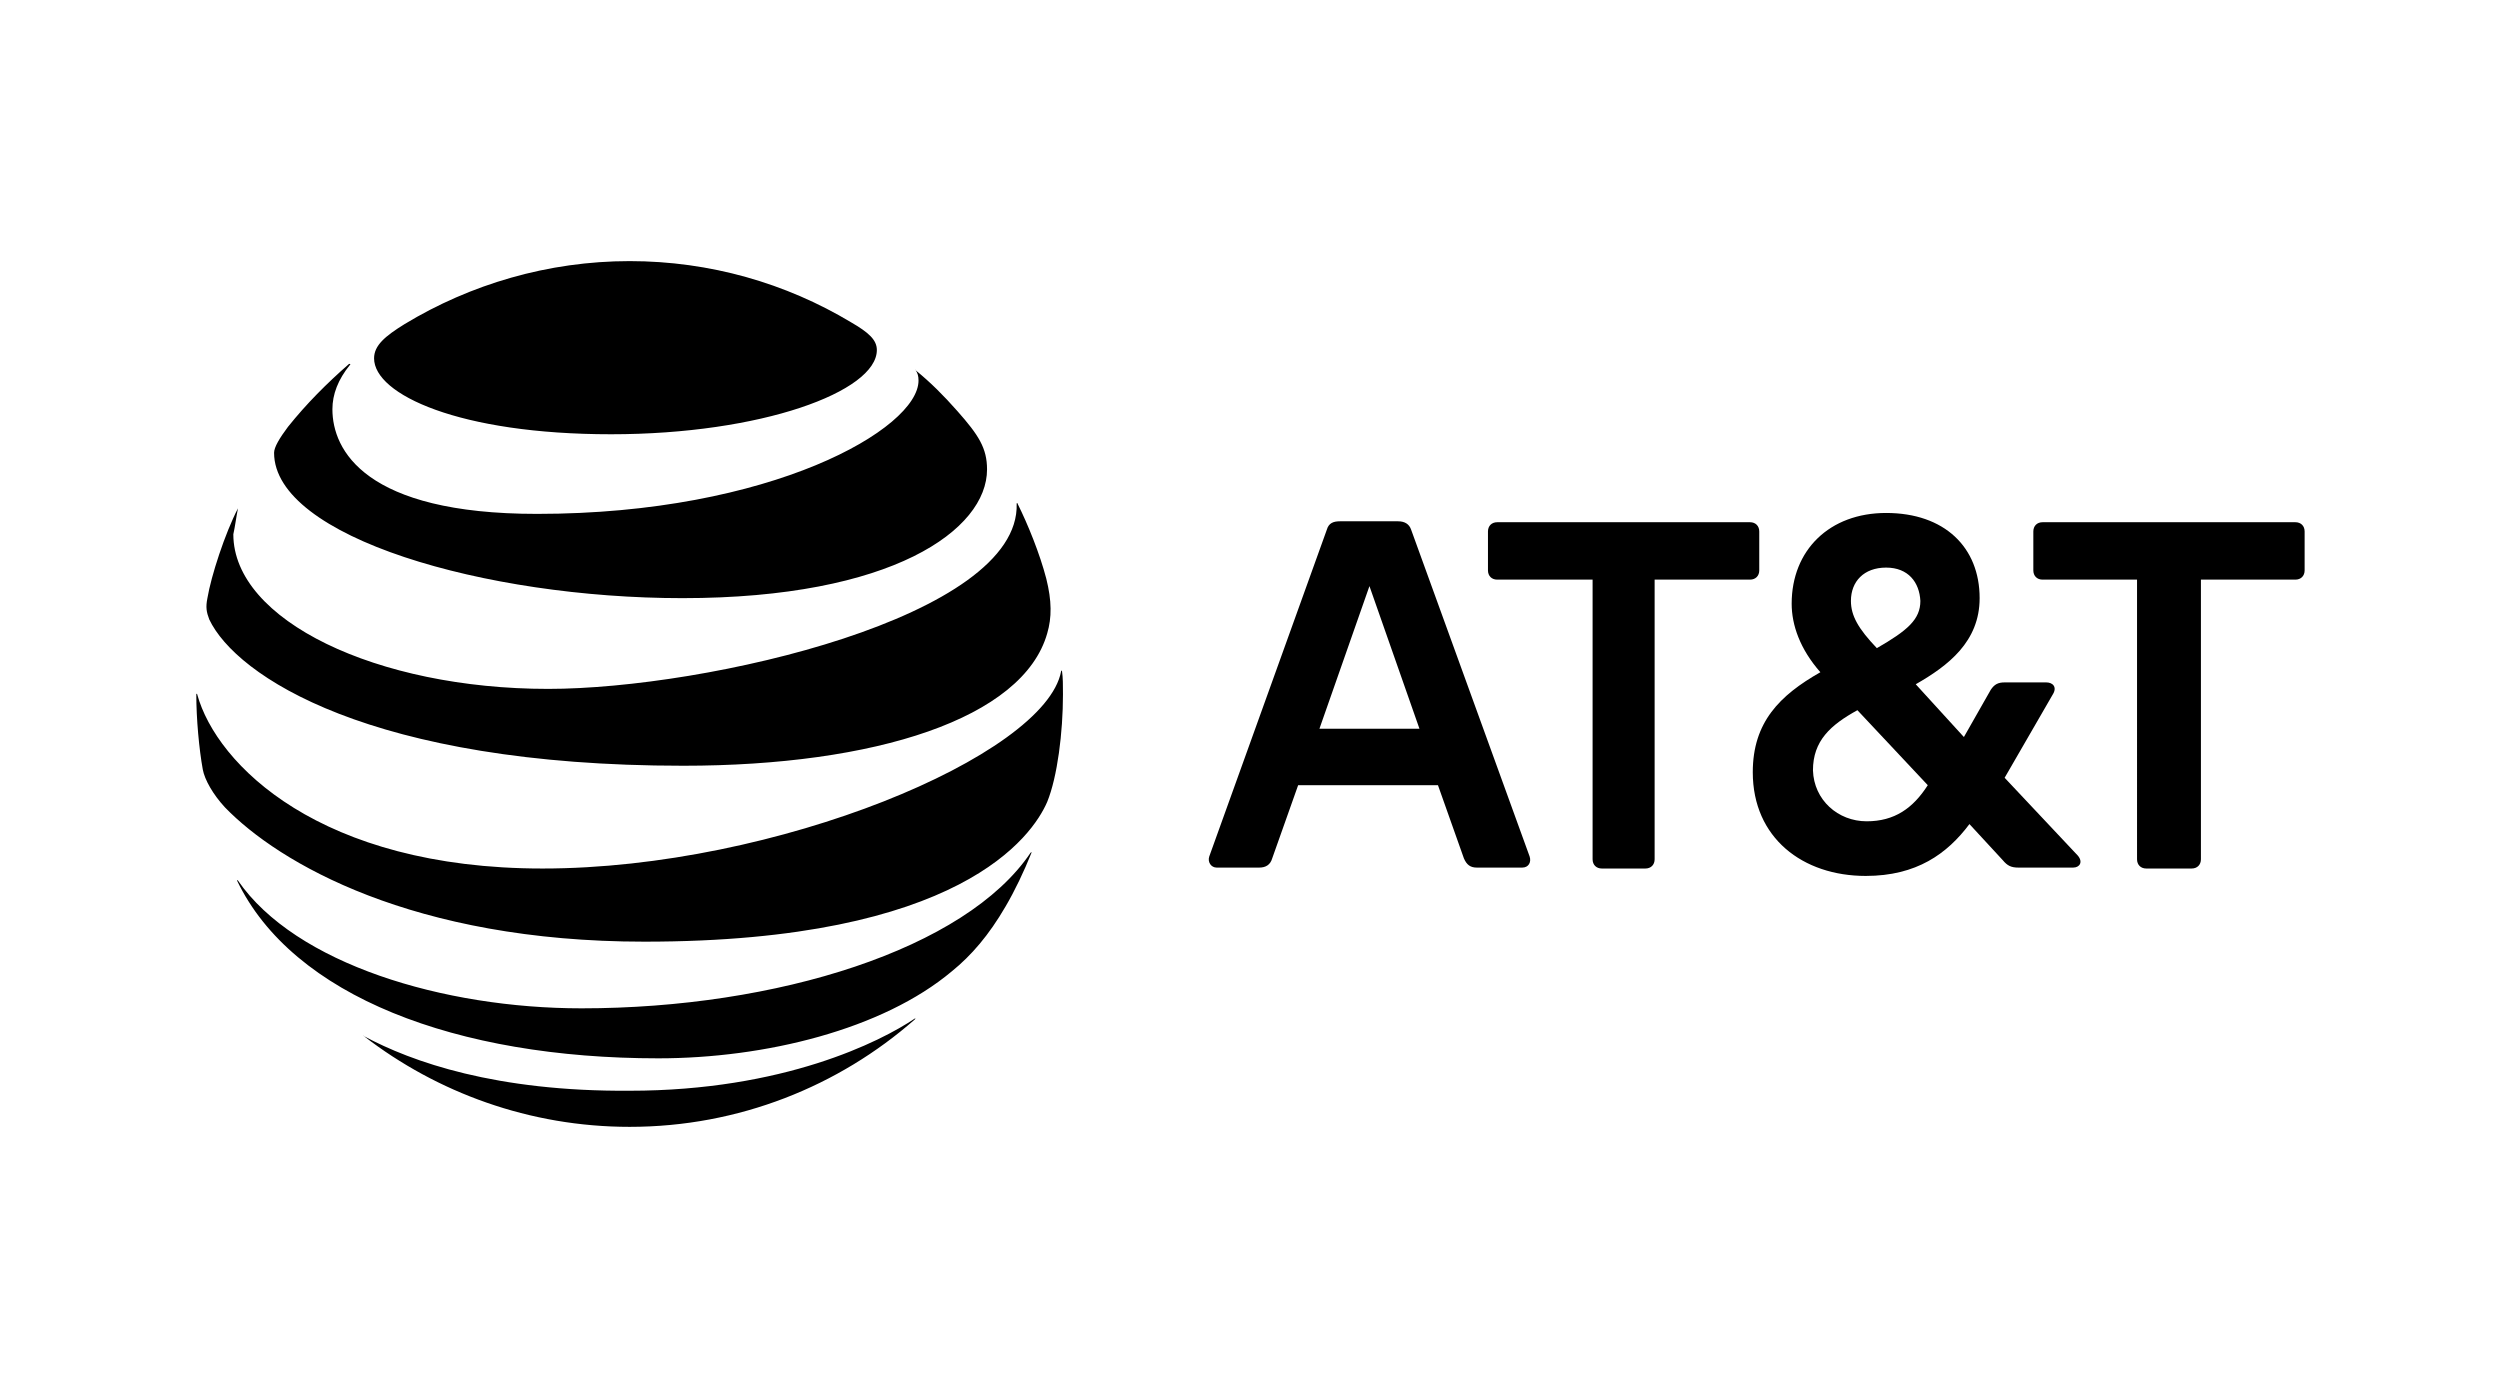 <?xml version="1.0" encoding="utf-8"?>
<!-- Generator: Adobe Illustrator 28.1.0, SVG Export Plug-In . SVG Version: 6.00 Build 0)  -->
<svg version="1.1" id="Layer_1" xmlns="http://www.w3.org/2000/svg" xmlns:xlink="http://www.w3.org/1999/xlink" x="0px" y="0px"
	 viewBox="0 0 270 150" style="enable-background:new 0 0 270 150;" xml:space="preserve">
<g>
	<path d="M231.8,93.8c-0.6,0-1-0.4-1-1V62.6h-10.2c-0.6,0-1-0.4-1-1v-4.2c0-0.6,0.4-1,1-1h27.3c0.6,0,1,0.4,1,1v4.2c0,0.6-0.4,1-1,1
		h-10.2v30.2c0,0.6-0.4,1-1,1H231.8z M153.3,78.7l-5.4-15.4l-5.4,15.4H153.3z M165.2,92.5c0.2,0.6-0.1,1.2-0.8,1.2h-4.9
		c-0.7,0-1.1-0.3-1.4-1l-2.8-7.9h-15.1l-2.8,7.9c-0.2,0.7-0.7,1-1.4,1h-4.6c-0.6,0-1-0.6-0.8-1.2l12.7-35.3c0.2-0.7,0.7-0.9,1.4-0.9
		h6.3c0.7,0,1.2,0.3,1.4,0.9L165.2,92.5z M201.6,88.7c3,0,5-1.4,6.6-3.9l-7.6-8.1c-2.9,1.6-4.8,3.3-4.8,6.5
		C195.9,86.4,198.5,88.7,201.6,88.7 M203.7,61.3c-2.4,0-3.8,1.5-3.8,3.6c0,1.6,0.8,3,2.8,5.1c3.3-1.9,4.7-3.1,4.7-5.1
		C207.3,62.9,206.1,61.3,203.7,61.3 M224.4,92.4c0.6,0.7,0.2,1.3-0.5,1.3H218c-0.8,0-1.2-0.2-1.7-0.8l-3.6-3.9
		c-2.4,3.2-5.7,5.6-11.2,5.6c-6.8,0-12.2-4.1-12.2-11.2c0-5.4,2.9-8.3,7.3-10.8c-2.2-2.5-3.1-5.1-3.1-7.4c0-5.8,4.1-9.8,10.2-9.8
		c6.3,0,10.1,3.7,10.1,9.2c0,4.7-3.4,7.3-6.9,9.3l5.2,5.7l2.9-5.1c0.4-0.6,0.8-0.8,1.5-0.8h4.5c0.7,0,1.2,0.5,0.7,1.3l-5.2,9
		L224.4,92.4z M177.7,93.8c0.6,0,1-0.4,1-1V62.6H189c0.6,0,1-0.4,1-1v-4.2c0-0.6-0.4-1-1-1h-27.3c-0.6,0-1,0.4-1,1v4.2
		c0,0.6,0.4,1,1,1H172v30.2c0,0.6,0.4,1,1,1H177.7z"/>
	<path d="M39.3,111.9c7.9,6.1,17.9,9.8,28.7,9.8c11.8,0,22.6-4.4,30.8-11.6c0.1-0.1,0.1-0.1,0-0.1c-3.7,2.5-14.2,7.8-30.8,7.8
		C53.6,117.9,44.5,114.7,39.3,111.9C39.2,111.8,39.2,111.9,39.3,111.9 M71.1,114.3c11.5,0,24.2-3.1,31.7-9.4c2.1-1.7,4-3.9,5.8-7
		c1-1.7,2-3.8,2.8-5.8c0-0.1,0-0.1-0.1,0c-7,10.4-27.4,16.8-48.5,16.8c-14.9,0-30.9-4.8-37.1-13.8c-0.1-0.1-0.1,0-0.1,0
		C31.6,107.6,49.3,114.3,71.1,114.3 M58.6,93.8c-24,0-35.2-11.2-37.3-18.8c0-0.1-0.1-0.1-0.1,0c0,2.6,0.3,5.9,0.7,8.1
		c0.2,1.1,1.1,2.7,2.4,4.1c5.8,6,20.3,14.5,45.3,14.5c34.1,0,41.9-11.4,43.5-15.1c1.1-2.7,1.7-7.5,1.7-11.6c0-1,0-1.8-0.1-2.5
		c0-0.1-0.1-0.1-0.1,0C112.9,81.6,83.8,93.8,58.6,93.8 M25.7,54.9c-1.4,2.7-2.9,7.3-3.3,9.7c-0.2,1-0.1,1.5,0.2,2.3
		C25.5,73,40,82.7,73.8,82.7c20.7,0,36.7-5.1,39.3-14.3c0.5-1.7,0.5-3.5-0.1-5.9c-0.7-2.7-2-5.9-3.1-8.1c0-0.1-0.1-0.1-0.1,0
		c0.4,12.2-33.5,20-50.6,20c-18.5,0-34-7.4-34-16.7C25.4,56.8,25.5,55.9,25.7,54.9C25.8,54.9,25.7,54.9,25.7,54.9 M98.9,40
		c0.2,0.3,0.3,0.6,0.3,1.1c0,5.2-15.9,14.4-41.2,14.4c-18.6,0-22.1-6.9-22.1-11.3c0-1.6,0.6-3.2,1.9-4.8c0.1-0.1,0-0.1-0.1-0.1
		c-2.4,2.1-4.6,4.3-6.6,6.8c-0.9,1.2-1.5,2.2-1.5,2.8c0,9.1,22.8,15.7,44.1,15.7c22.7,0,32.9-7.4,32.9-13.9c0-2.3-0.9-3.7-3.2-6.3
		C101.9,42.7,100.5,41.3,98.9,40C98.9,39.9,98.8,39.9,98.9,40 M91.9,34.8c-7-4.2-15.2-6.6-23.9-6.6c-8.8,0-17.2,2.5-24.3,6.8
		c-2.1,1.3-3.3,2.3-3.3,3.7c0,3.9,9.2,8.2,25.6,8.2c16.2,0,28.7-4.6,28.7-9.1C94.7,36.7,93.8,35.9,91.9,34.8"/>
</g>
</svg>
